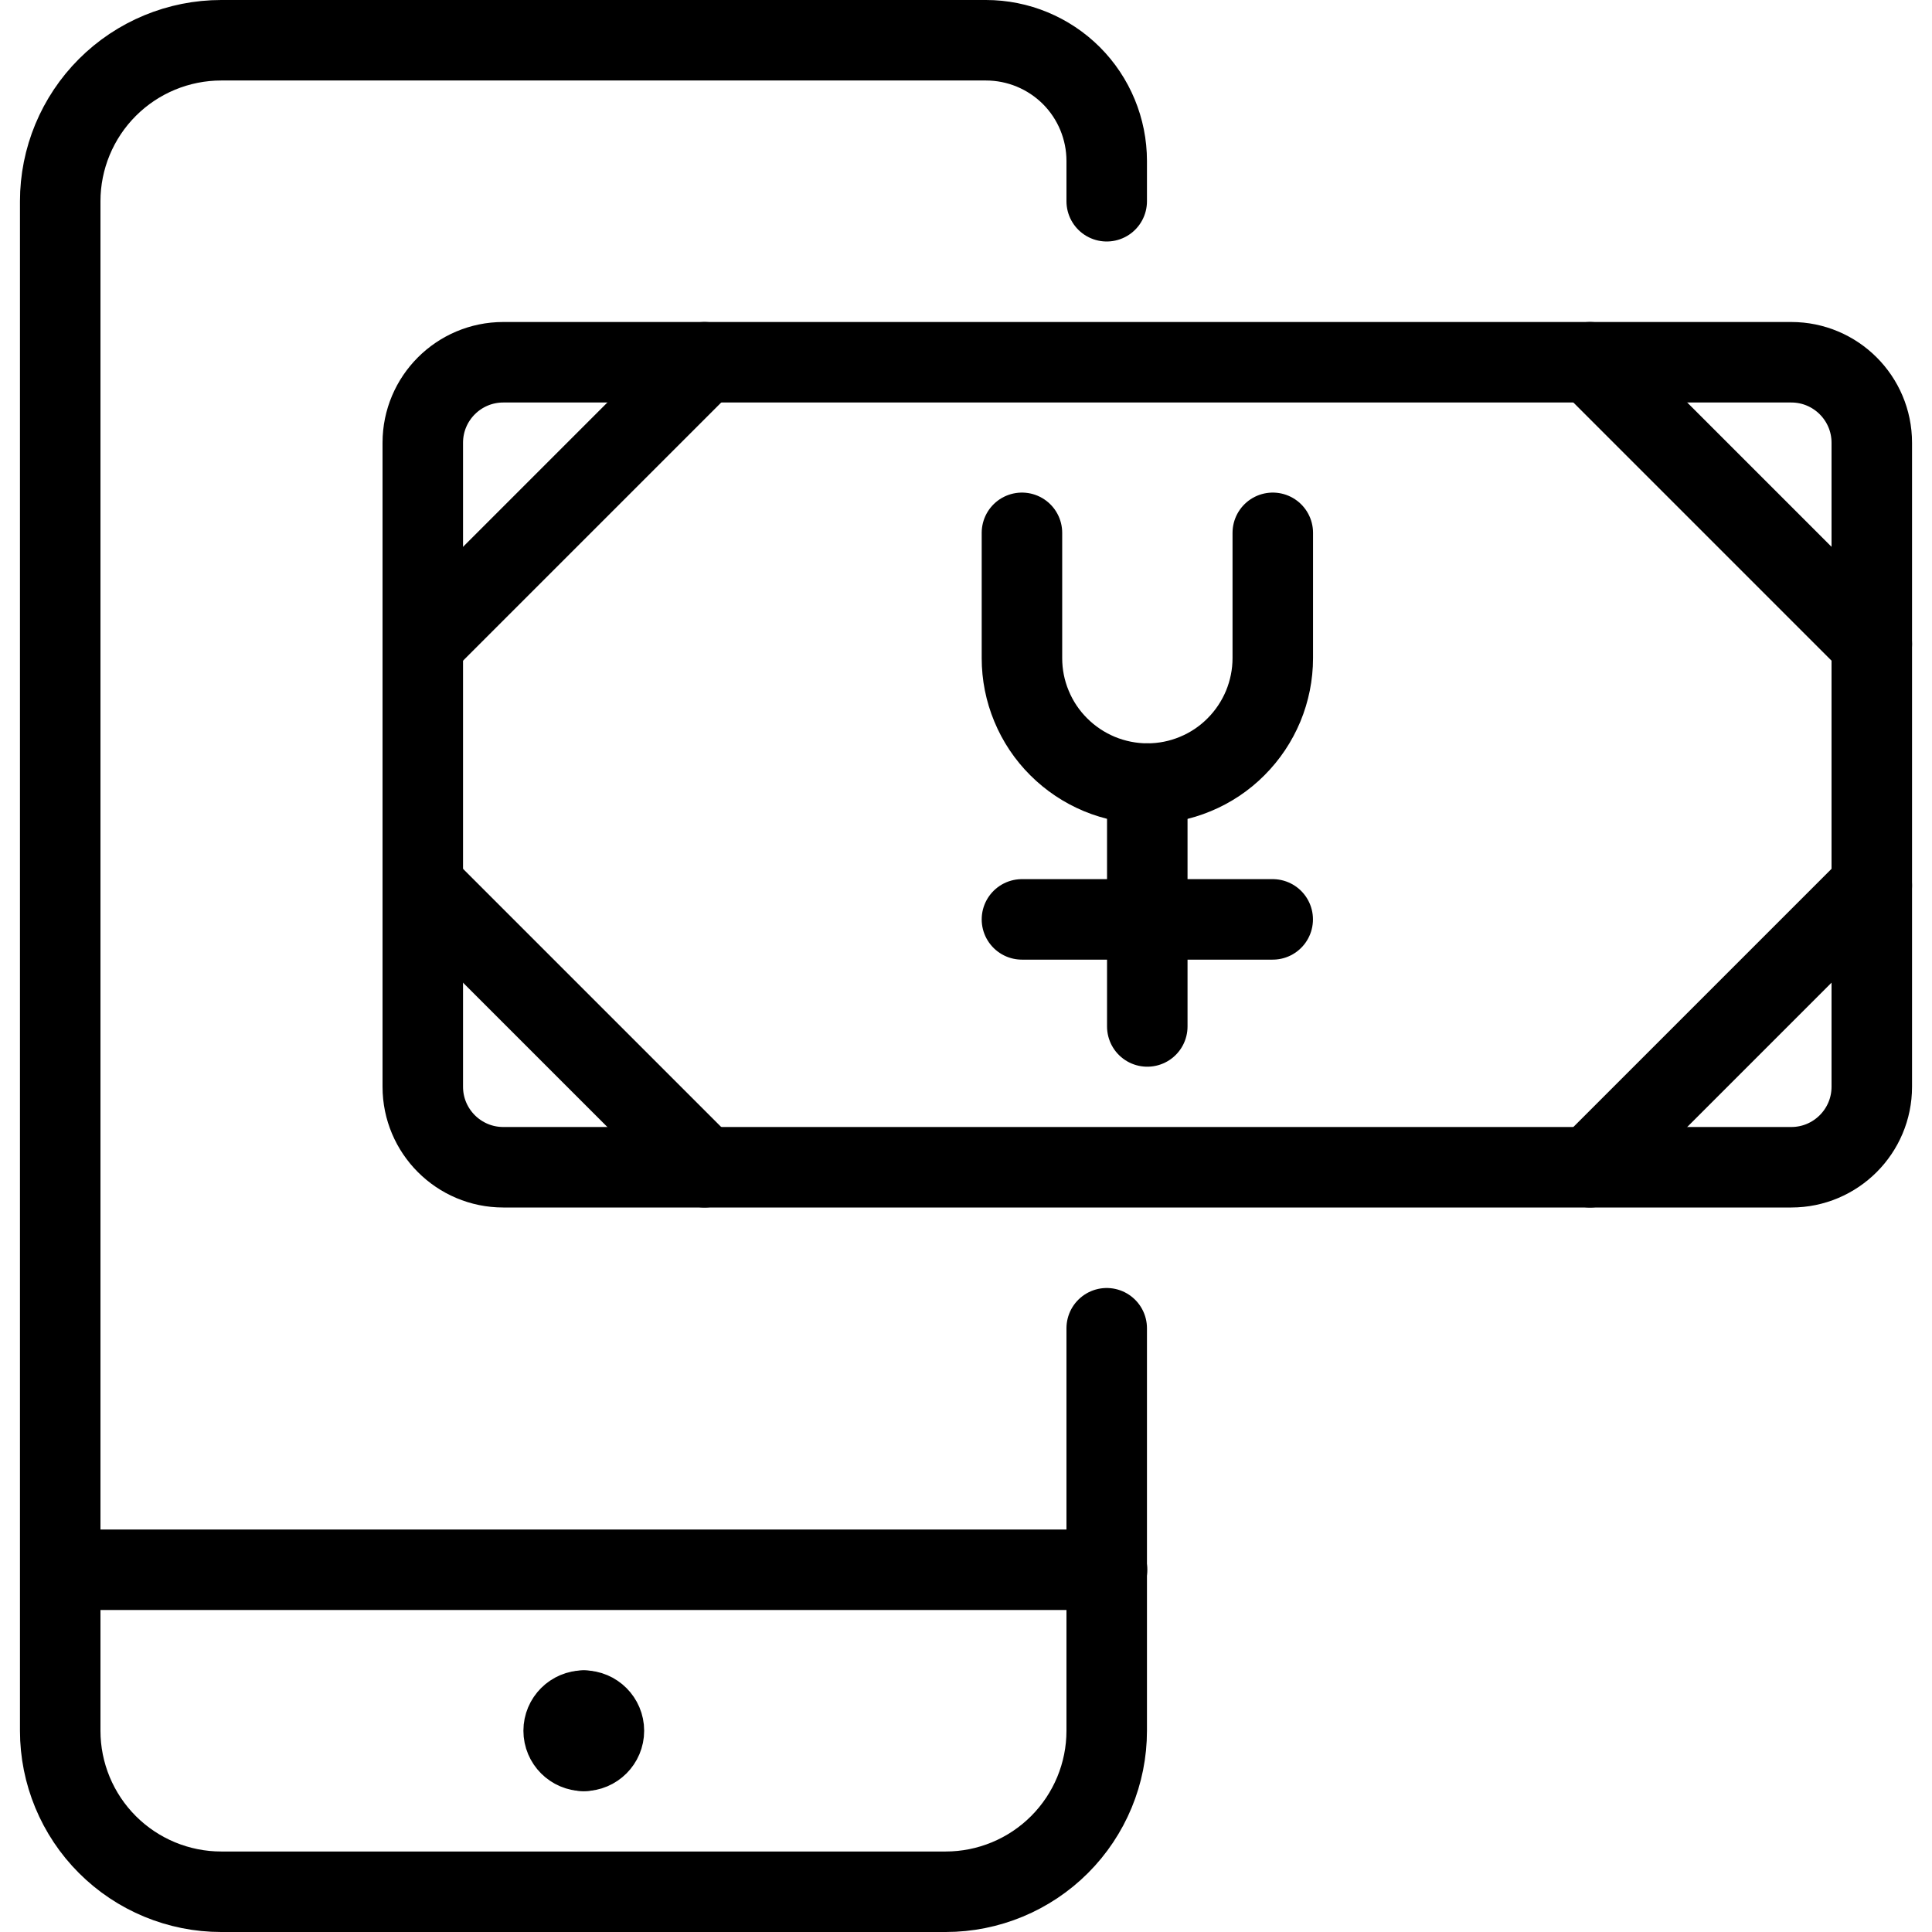 <svg xmlns="http://www.w3.org/2000/svg" fill="none" viewBox="0 0 24 24"><path stroke="#000000" stroke-linecap="round" stroke-linejoin="round" d="M13.752 19.5H0.752" stroke-width="1"></path><path stroke="#000000" stroke-linecap="round" stroke-linejoin="round" d="M7.252 21.75c-0.138 0 -0.25 -0.112 -0.25 -0.25s0.112 -0.25 0.25 -0.25" stroke-width="1"></path><path stroke="#000000" stroke-linecap="round" stroke-linejoin="round" d="M7.252 21.75c0.138 0 0.25 -0.112 0.25 -0.25s-0.112 -0.25 -0.25 -0.25" stroke-width="1"></path><path stroke="#000000" stroke-linecap="round" stroke-linejoin="round" d="M13.748 16.5v5c0 0.53 -0.211 1.039 -0.586 1.414s-0.884 0.586 -1.414 0.586H2.748c-0.53 0 -1.039 -0.211 -1.414 -0.586C0.959 22.539 0.748 22.03 0.748 21.5v-19c0 -0.53 0.211 -1.039 0.586 -1.414C1.709 0.711 2.218 0.5 2.748 0.5H12.248c0.398 0 0.779 0.158 1.061 0.439 0.281 0.281 0.439 0.663 0.439 1.061v0.5" stroke-width="1"></path><path stroke="#000000" stroke-linecap="round" stroke-linejoin="round" d="M22.252 4.5H6.252c-0.552 0 -1 0.448 -1 1v8c0 0.552 0.448 1 1 1H22.252c0.552 0 1 -0.448 1 -1v-8c0 -0.552 -0.448 -1 -1 -1Z" stroke-width="1"></path><path stroke="#000000" stroke-linecap="round" stroke-linejoin="round" d="m5.252 8 3.5 -3.5" stroke-width="1"></path><path stroke="#000000" stroke-linecap="round" stroke-linejoin="round" d="m23.252 8 -3.5 -3.5" stroke-width="1"></path><path stroke="#000000" stroke-linecap="round" stroke-linejoin="round" d="m5.252 11 3.5 3.5" stroke-width="1"></path><path stroke="#000000" stroke-linecap="round" stroke-linejoin="round" d="m23.252 11 -3.5 3.5" stroke-width="1"></path><path stroke="#000000" stroke-linecap="round" stroke-linejoin="round" d="M12.695 6.619v1.557c0 0.205 0.04 0.407 0.119 0.596 0.078 0.189 0.193 0.361 0.338 0.505 0.145 0.145 0.316 0.259 0.505 0.338 0.189 0.078 0.392 0.119 0.596 0.119 0.204 0 0.407 -0.04 0.596 -0.119 0.189 -0.078 0.361 -0.193 0.505 -0.338 0.145 -0.145 0.259 -0.316 0.338 -0.505 0.078 -0.189 0.119 -0.391 0.119 -0.596V6.619" stroke-width="1"></path><path stroke="#000000" stroke-linecap="round" stroke-linejoin="round" d="M14.252 9.734v3.017" stroke-width="1"></path><path stroke="#000000" stroke-linecap="round" stroke-linejoin="round" d="M12.695 11.421h3.115" stroke-width="1"></path></svg>